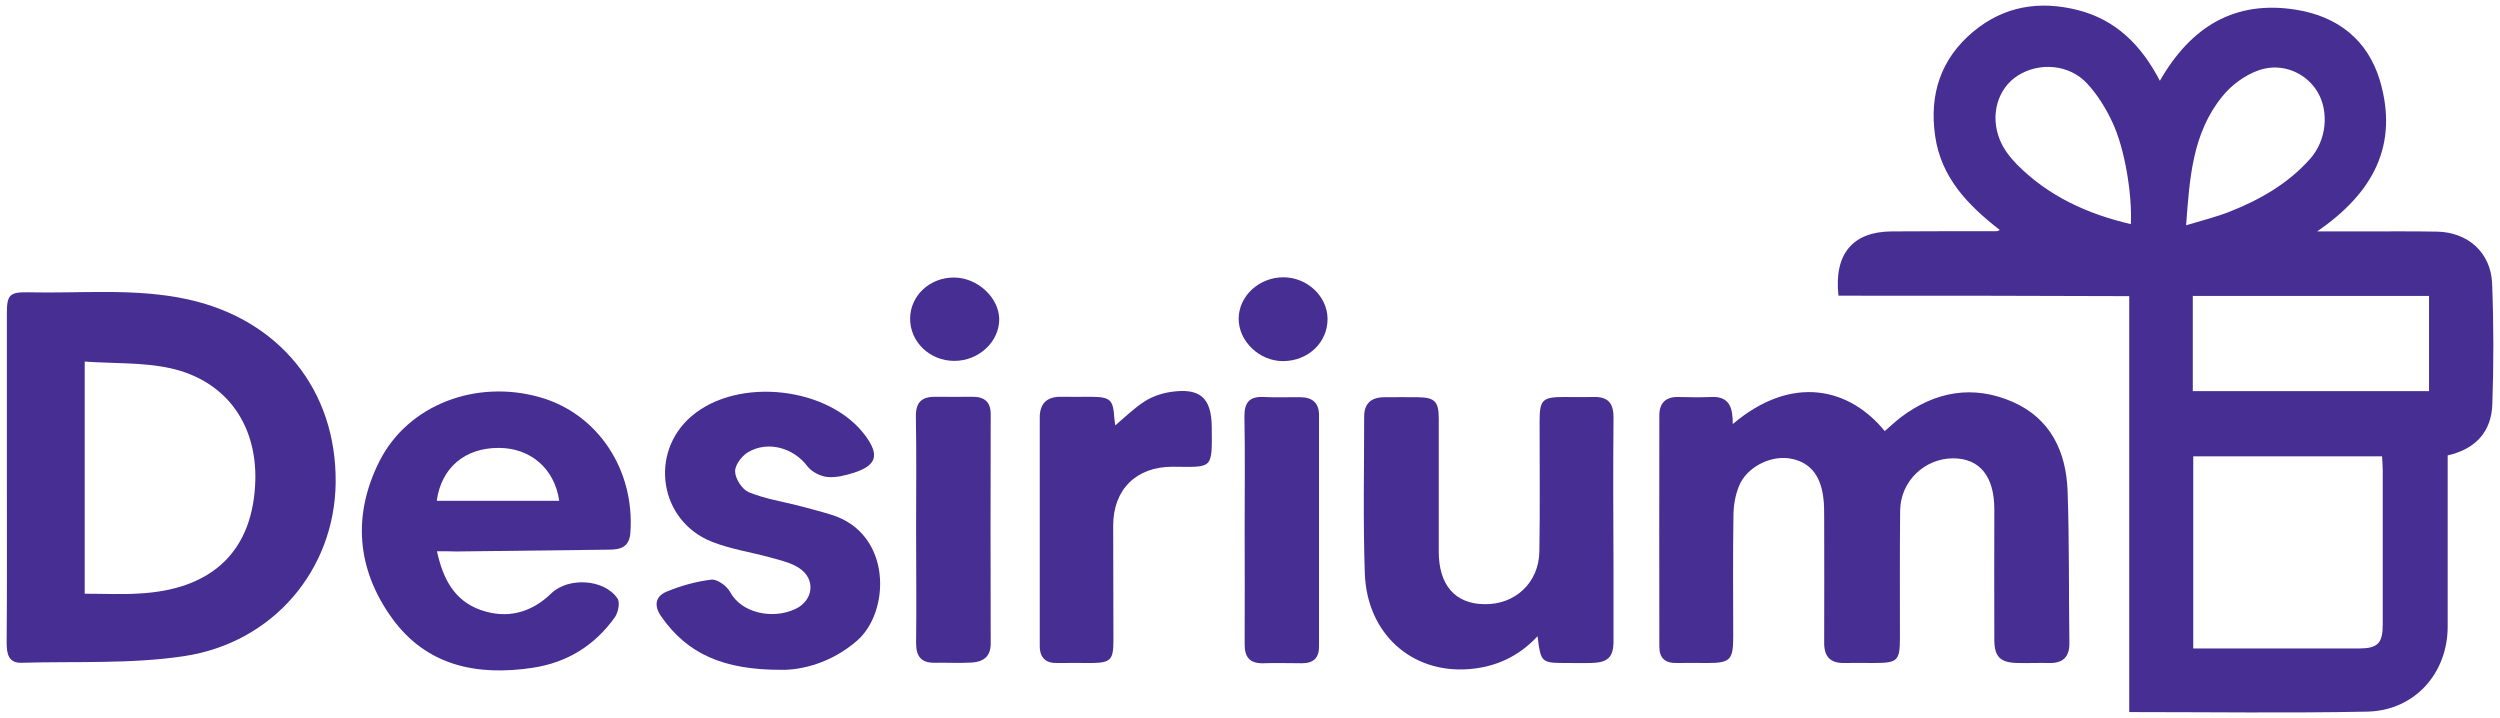 <svg width="188" height="54" viewBox="0 0 188 54" fill="none" xmlns="http://www.w3.org/2000/svg">
<g clip-path="url(#clip0_1_2776)">
<path d="M138.252 22.236C137.906 19.093 139.325 17.436 142.217 17.402C144.866 17.385 147.515 17.385 150.164 17.385C150.198 17.385 150.234 17.368 150.389 17.299C148 15.438 145.974 13.37 145.523 10.227C145.074 7.084 145.94 4.436 148.381 2.386C150.718 0.439 153.402 0.029 156.276 0.764C159.133 1.498 161.037 3.411 162.423 6.076C164.76 1.994 168.067 -0.005 172.656 0.73C175.772 1.225 178.057 2.984 178.975 6.076C180.377 10.877 178.508 14.481 174.248 17.402C175.651 17.402 176.689 17.402 177.729 17.402C179.581 17.402 181.433 17.385 183.286 17.419C185.589 17.47 187.303 18.991 187.406 21.297C187.528 24.32 187.528 27.361 187.424 30.402C187.355 32.452 186.178 33.767 184.066 34.245C184.066 37.064 184.066 39.865 184.066 42.667C184.066 44.153 184.066 45.622 184.066 47.108C184.066 50.644 181.572 53.429 178.04 53.514C172.102 53.634 166.163 53.548 160.119 53.548C160.119 43.128 160.119 32.759 160.119 22.27C152.795 22.236 145.542 22.236 138.252 22.236ZM179.131 34.314C174.37 34.314 169.659 34.314 164.933 34.314C164.933 39.165 164.933 43.948 164.933 48.765C169.141 48.765 173.244 48.765 177.365 48.765C178.801 48.765 179.182 48.389 179.182 46.955C179.182 43.094 179.182 39.233 179.182 35.356C179.182 35.031 179.148 34.706 179.131 34.314ZM164.898 22.253C164.898 24.713 164.898 27.036 164.898 29.411C170.855 29.411 176.776 29.411 182.663 29.411C182.663 26.985 182.663 24.662 182.663 22.253C176.741 22.253 170.872 22.253 164.898 22.253ZM164.396 16.941C165.574 16.582 166.63 16.326 167.634 15.933C169.937 15.027 172.066 13.815 173.728 11.936C174.958 10.552 175.149 8.417 174.3 6.948C173.452 5.495 171.651 4.676 169.885 5.273C168.846 5.632 167.808 6.384 167.115 7.255C164.864 10.022 164.656 13.422 164.396 16.941ZM160.241 16.855C160.345 14.617 159.791 11.184 158.856 9.202C158.371 8.16 157.731 7.118 156.952 6.281C155.618 4.829 153.35 4.658 151.74 5.683C150.234 6.64 149.627 8.639 150.389 10.518C150.666 11.201 151.151 11.833 151.67 12.363C154.042 14.754 156.952 16.087 160.241 16.855Z" fill="#472E93"/>
<path d="M0.517 35.936C0.517 31.802 0.517 27.668 0.517 23.535C0.517 22.202 0.725 21.963 2.041 21.98C6.075 22.082 10.109 21.638 14.109 22.509C20.983 24.013 25.311 29.308 25.242 36.295C25.173 42.803 20.584 48.338 13.815 49.346C9.815 49.944 5.694 49.722 1.625 49.841C0.639 49.876 0.5 49.158 0.5 48.338C0.535 44.204 0.517 40.07 0.517 35.936ZM6.37 44.648C7.789 44.648 9.14 44.717 10.473 44.631C15.633 44.358 18.87 41.761 19.182 36.551C19.459 32.093 17.122 28.642 12.793 27.686C10.733 27.241 8.568 27.344 6.37 27.19C6.37 33.135 6.37 38.806 6.37 44.648Z" fill="#472E93"/>
<path d="M130.304 31.888C134.789 28.096 139.1 29.189 141.732 32.417C142.13 32.076 142.511 31.717 142.927 31.392C145.523 29.428 148.381 28.916 151.376 30.231C154.198 31.478 155.358 33.955 155.48 36.842C155.617 40.668 155.566 44.495 155.617 48.338C155.636 49.363 155.168 49.893 154.077 49.858C153.315 49.841 152.536 49.876 151.774 49.858C150.424 49.841 149.973 49.414 149.973 48.082C149.956 44.819 149.973 41.556 149.973 38.294C149.973 35.834 148.882 34.467 146.875 34.467C144.727 34.467 142.927 36.193 142.892 38.362C142.857 41.556 142.874 44.734 142.874 47.928C142.874 49.705 142.718 49.858 140.884 49.858C140.157 49.858 139.429 49.841 138.685 49.858C137.611 49.876 137.161 49.346 137.178 48.304C137.196 45.161 137.178 42.001 137.178 38.857C137.178 38.362 137.178 37.867 137.109 37.388C136.884 35.646 136.019 34.689 134.53 34.467C133.058 34.262 131.327 35.168 130.772 36.551C130.495 37.235 130.356 38.02 130.356 38.755C130.304 41.796 130.339 44.819 130.339 47.86C130.339 49.636 130.114 49.858 128.383 49.858C127.621 49.858 126.842 49.841 126.079 49.858C125.214 49.876 124.782 49.483 124.782 48.629C124.782 42.821 124.764 37.013 124.782 31.222C124.782 30.316 125.266 29.821 126.235 29.855C127.05 29.872 127.846 29.889 128.659 29.855C130.114 29.77 130.304 30.743 130.304 31.888Z" fill="#472E93"/>
<path d="M32.86 41.454C33.31 43.521 34.159 45.178 36.167 45.879C38.141 46.562 39.959 46.084 41.465 44.614C42.747 43.385 45.448 43.538 46.435 45.007C46.642 45.315 46.487 46.049 46.244 46.408C44.738 48.526 42.66 49.825 40.063 50.217C35.873 50.849 32.081 50.081 29.484 46.493C26.818 42.804 26.489 38.721 28.549 34.655C30.696 30.436 35.804 28.506 40.6 29.872C44.946 31.102 47.751 35.322 47.404 40.071C47.318 41.181 46.625 41.335 45.742 41.335C41.933 41.386 38.124 41.42 34.315 41.471C33.882 41.454 33.432 41.454 32.86 41.454ZM32.843 37.662C35.977 37.662 39.007 37.662 42.054 37.662C41.708 35.236 39.89 33.682 37.501 33.682C34.955 33.682 33.189 35.168 32.843 37.662Z" fill="#472E93"/>
<path d="M115.623 47.843C114.202 49.38 112.454 50.166 110.445 50.32C106.151 50.644 102.81 47.655 102.636 43.162C102.498 39.216 102.585 35.27 102.585 31.324C102.585 30.333 103.122 29.872 104.108 29.872C104.957 29.872 105.805 29.855 106.654 29.872C107.882 29.889 108.194 30.197 108.194 31.461C108.194 34.792 108.194 38.14 108.194 41.471C108.194 43.982 109.406 45.4 111.605 45.434C113.926 45.485 115.726 43.828 115.76 41.471C115.813 38.208 115.778 34.946 115.778 31.683C115.778 30.06 115.986 29.855 117.63 29.855C118.358 29.855 119.085 29.872 119.829 29.855C120.903 29.821 121.336 30.299 121.336 31.375C121.301 35.202 121.318 39.045 121.336 42.872C121.336 44.648 121.336 46.442 121.336 48.219C121.336 49.431 120.903 49.824 119.656 49.858C119.085 49.876 118.496 49.858 117.925 49.858C115.882 49.858 115.882 49.858 115.623 47.843Z" fill="#472E93"/>
<path d="M58.797 50.371C54.416 50.388 51.681 49.175 49.724 46.357C49.136 45.52 49.309 44.836 50.122 44.495C51.196 44.051 52.339 43.726 53.499 43.589C53.932 43.538 54.659 44.068 54.901 44.512C55.749 46.1 58.07 46.596 59.784 45.81C61.169 45.178 61.377 43.555 60.096 42.718C59.472 42.308 58.693 42.137 57.966 41.932C56.494 41.522 54.936 41.3 53.533 40.737C49.586 39.182 48.789 34.057 51.992 31.307C55.507 28.284 62.45 29.086 65.134 32.844C66.138 34.245 65.896 34.997 64.234 35.544C63.593 35.748 62.866 35.937 62.208 35.868C61.688 35.817 61.03 35.475 60.719 35.065C59.68 33.682 57.758 33.118 56.252 34.006C55.767 34.297 55.248 34.997 55.282 35.475C55.299 36.022 55.819 36.808 56.304 37.013C57.464 37.491 58.728 37.696 59.957 38.003C60.805 38.225 61.671 38.448 62.502 38.704C67.108 40.105 66.969 46.032 64.424 48.202C62.485 49.876 60.251 50.388 58.797 50.371Z" fill="#472E93"/>
<path d="M83.868 31.99C84.63 31.341 85.305 30.675 86.084 30.18C86.638 29.821 87.348 29.582 88.006 29.479C90.24 29.138 91.105 29.906 91.123 32.11C91.157 35.356 91.209 35.117 88.162 35.099C85.426 35.099 83.712 36.825 83.712 39.524C83.712 42.411 83.73 45.281 83.73 48.167C83.73 49.62 83.522 49.842 82.085 49.859C81.236 49.859 80.388 49.842 79.557 49.859C78.656 49.893 78.189 49.483 78.189 48.578C78.189 42.855 78.189 37.132 78.189 31.392C78.189 30.316 78.76 29.804 79.851 29.838C80.578 29.855 81.305 29.838 82.05 29.838C83.504 29.855 83.712 30.043 83.799 31.461C83.816 31.649 83.851 31.82 83.868 31.99Z" fill="#472E93"/>
<path d="M93.598 39.763C93.598 36.961 93.633 34.143 93.581 31.341C93.564 30.265 93.962 29.787 95.07 29.855C95.988 29.906 96.923 29.855 97.84 29.872C98.723 29.889 99.191 30.333 99.191 31.222C99.191 37.03 99.191 42.838 99.191 48.629C99.191 49.483 98.758 49.876 97.91 49.876C96.94 49.876 95.988 49.842 95.018 49.876C93.962 49.91 93.581 49.397 93.598 48.407C93.616 45.52 93.598 42.633 93.598 39.763Z" fill="#472E93"/>
<path d="M68.891 39.746C68.891 36.944 68.926 34.143 68.874 31.341C68.856 30.248 69.307 29.821 70.38 29.838C71.298 29.855 72.215 29.838 73.15 29.838C74.033 29.838 74.501 30.231 74.501 31.136C74.484 36.893 74.484 42.65 74.501 48.407C74.501 49.38 73.93 49.773 73.081 49.824C72.163 49.876 71.246 49.824 70.311 49.841C69.289 49.858 68.891 49.38 68.891 48.372C68.926 45.502 68.891 42.633 68.891 39.746Z" fill="#472E93"/>
<path d="M96.507 27.156C94.724 27.173 93.131 25.67 93.148 23.945C93.166 22.253 94.689 20.852 96.507 20.852C98.291 20.852 99.814 22.27 99.832 23.962C99.849 25.738 98.394 27.139 96.507 27.156Z" fill="#472E93"/>
<path d="M71.765 27.139C69.913 27.139 68.424 25.704 68.441 23.945C68.458 22.219 69.93 20.853 71.765 20.87C73.497 20.887 75.107 22.356 75.142 23.979C75.159 25.687 73.618 27.139 71.765 27.139Z" fill="#472E93"/>
</g>
<defs>
<clipPath id="clip0_1_2776">
<rect width="187" height="54" fill="white" transform="translate(0.5)"/>
</clipPath>
</defs>
</svg>
